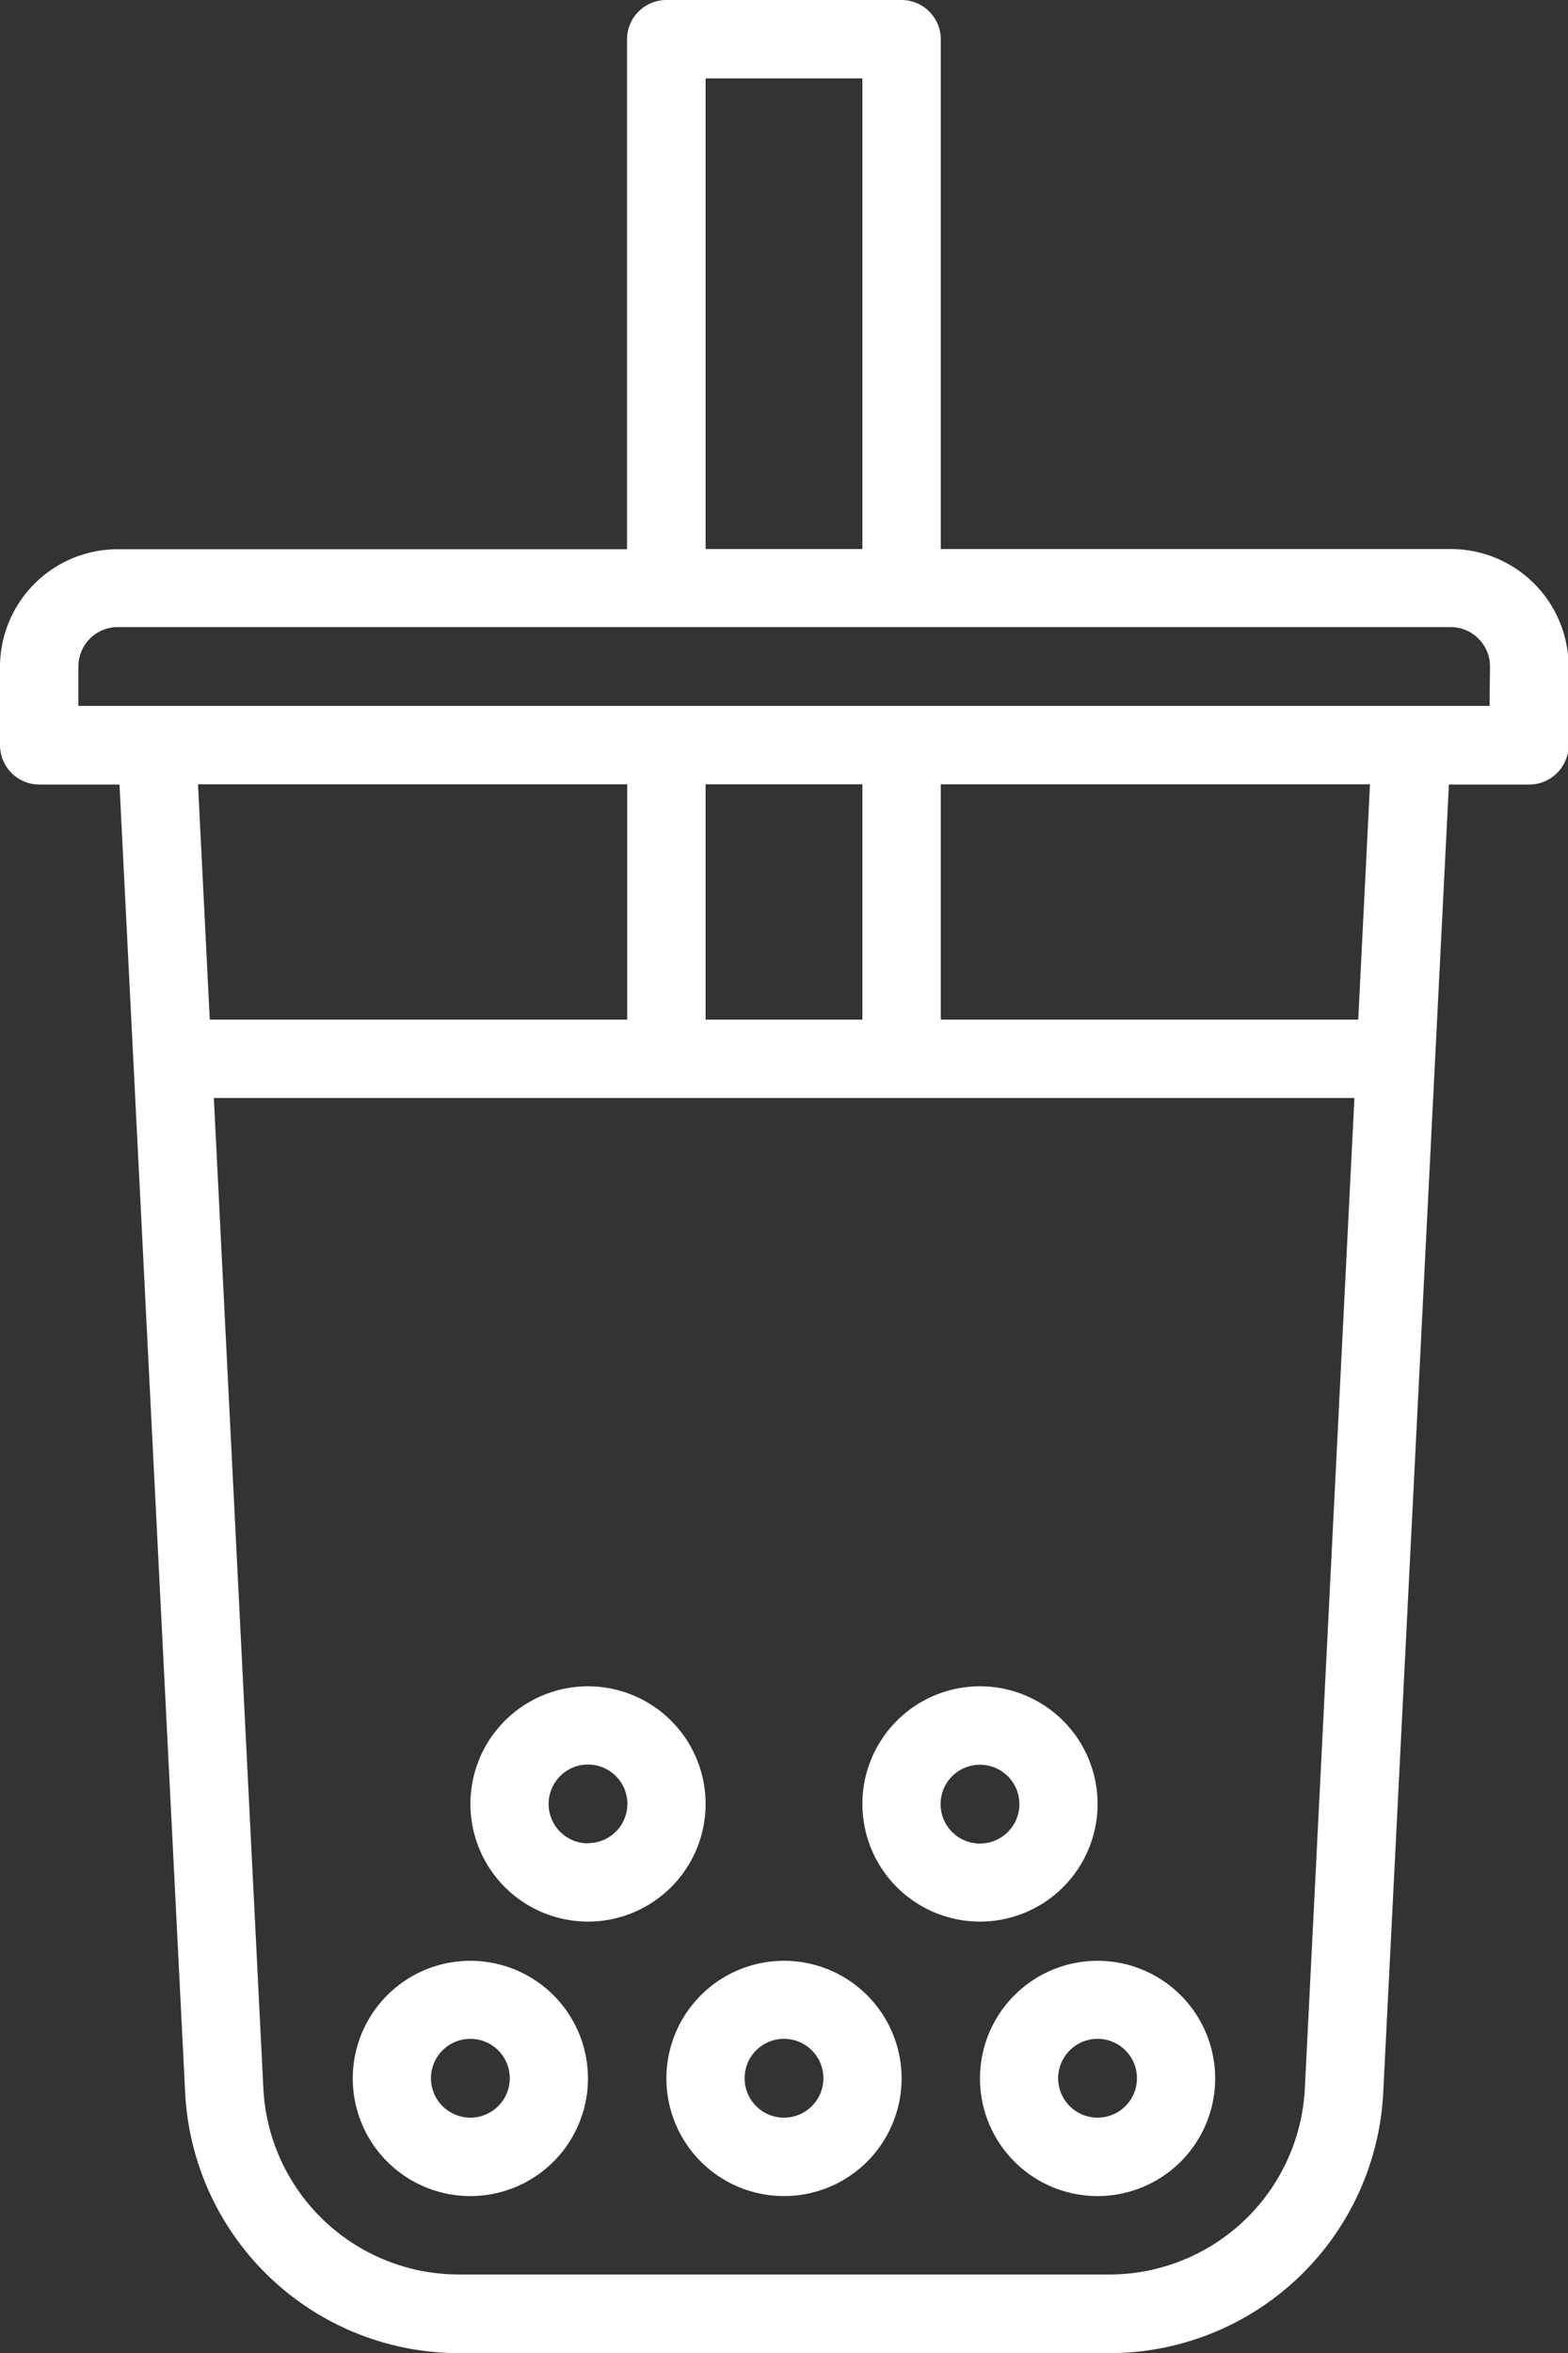 <svg id="bubble-tea" xmlns="http://www.w3.org/2000/svg" width="23.882" height="35.823" viewBox="0 0 23.882 35.823">
  <rect x="0" y="0" width="23.882" height="35.823" fill="#333333" stroke="none"/>
  <path id="Path_72513" data-name="Path 72513" d="M118.091,24.359h-7.762V16.6a.6.6,0,0,0-.6-.6H106.15a.6.6,0,0,0-.6.6v7.762H97.791A1.793,1.793,0,0,0,96,26.15v1.194a.6.6,0,0,0,.6.6H97.82l1,19.911a4.176,4.176,0,0,0,4.174,3.97h9.9a4.176,4.176,0,0,0,4.174-3.97l1-19.911h1.223a.6.6,0,0,0,.6-.6V26.15A1.793,1.793,0,0,0,118.091,24.359Zm-11.344-7.165h2.388v7.165h-2.388Zm0,14.329V27.941h2.388v3.582Zm-1.194,0H99.195l-.179-3.582h6.537Zm10.321,16.269a2.983,2.983,0,0,1-2.982,2.836h-9.9a2.983,2.983,0,0,1-2.981-2.836l-.754-15.075h17.372Zm.813-16.269h-6.358V27.941h6.537Zm2-4.776H97.194v-.6a.6.6,0,0,1,.6-.6h20.3a.6.6,0,0,1,.6.6Z" transform="translate(-96 -16)" fill="#fff"/>
  <path id="Path_72514" data-name="Path 72514" d="M169.791,416a1.791,1.791,0,1,0,1.791,1.791A1.791,1.791,0,0,0,169.791,416Zm0,2.388a.6.6,0,1,1,.6-.6A.6.6,0,0,1,169.791,418.388Z" transform="translate(-162.627 -386.148)" fill="#fff"/>
  <path id="Path_72515" data-name="Path 72515" d="M195.582,361.791a1.791,1.791,0,1,0-1.791,1.791A1.791,1.791,0,0,0,195.582,361.791Zm-1.791.6a.6.6,0,1,1,.6-.6A.6.6,0,0,1,193.791,362.388Z" transform="translate(-184.835 -334.327)" fill="#fff"/>
  <path id="Path_72516" data-name="Path 72516" d="M273.791,363.582A1.791,1.791,0,1,0,272,361.791,1.791,1.791,0,0,0,273.791,363.582Zm0-2.388a.6.6,0,1,1-.6.6A.6.6,0,0,1,273.791,361.194Z" transform="translate(-258.865 -334.327)" fill="#fff"/>
  <path id="Path_72517" data-name="Path 72517" d="M233.791,416a1.791,1.791,0,1,0,1.791,1.791A1.791,1.791,0,0,0,233.791,416Zm0,2.388a.6.6,0,1,1,.6-.6A.6.6,0,0,1,233.791,418.388Z" transform="translate(-221.85 -386.148)" fill="#fff"/>
  <path id="Path_72518" data-name="Path 72518" d="M297.791,416a1.791,1.791,0,1,0,1.791,1.791A1.791,1.791,0,0,0,297.791,416Zm0,2.388a.6.6,0,1,1,.6-.6A.6.6,0,0,1,297.791,418.388Z" transform="translate(-281.074 -386.148)" fill="#fff"/>
</svg>
